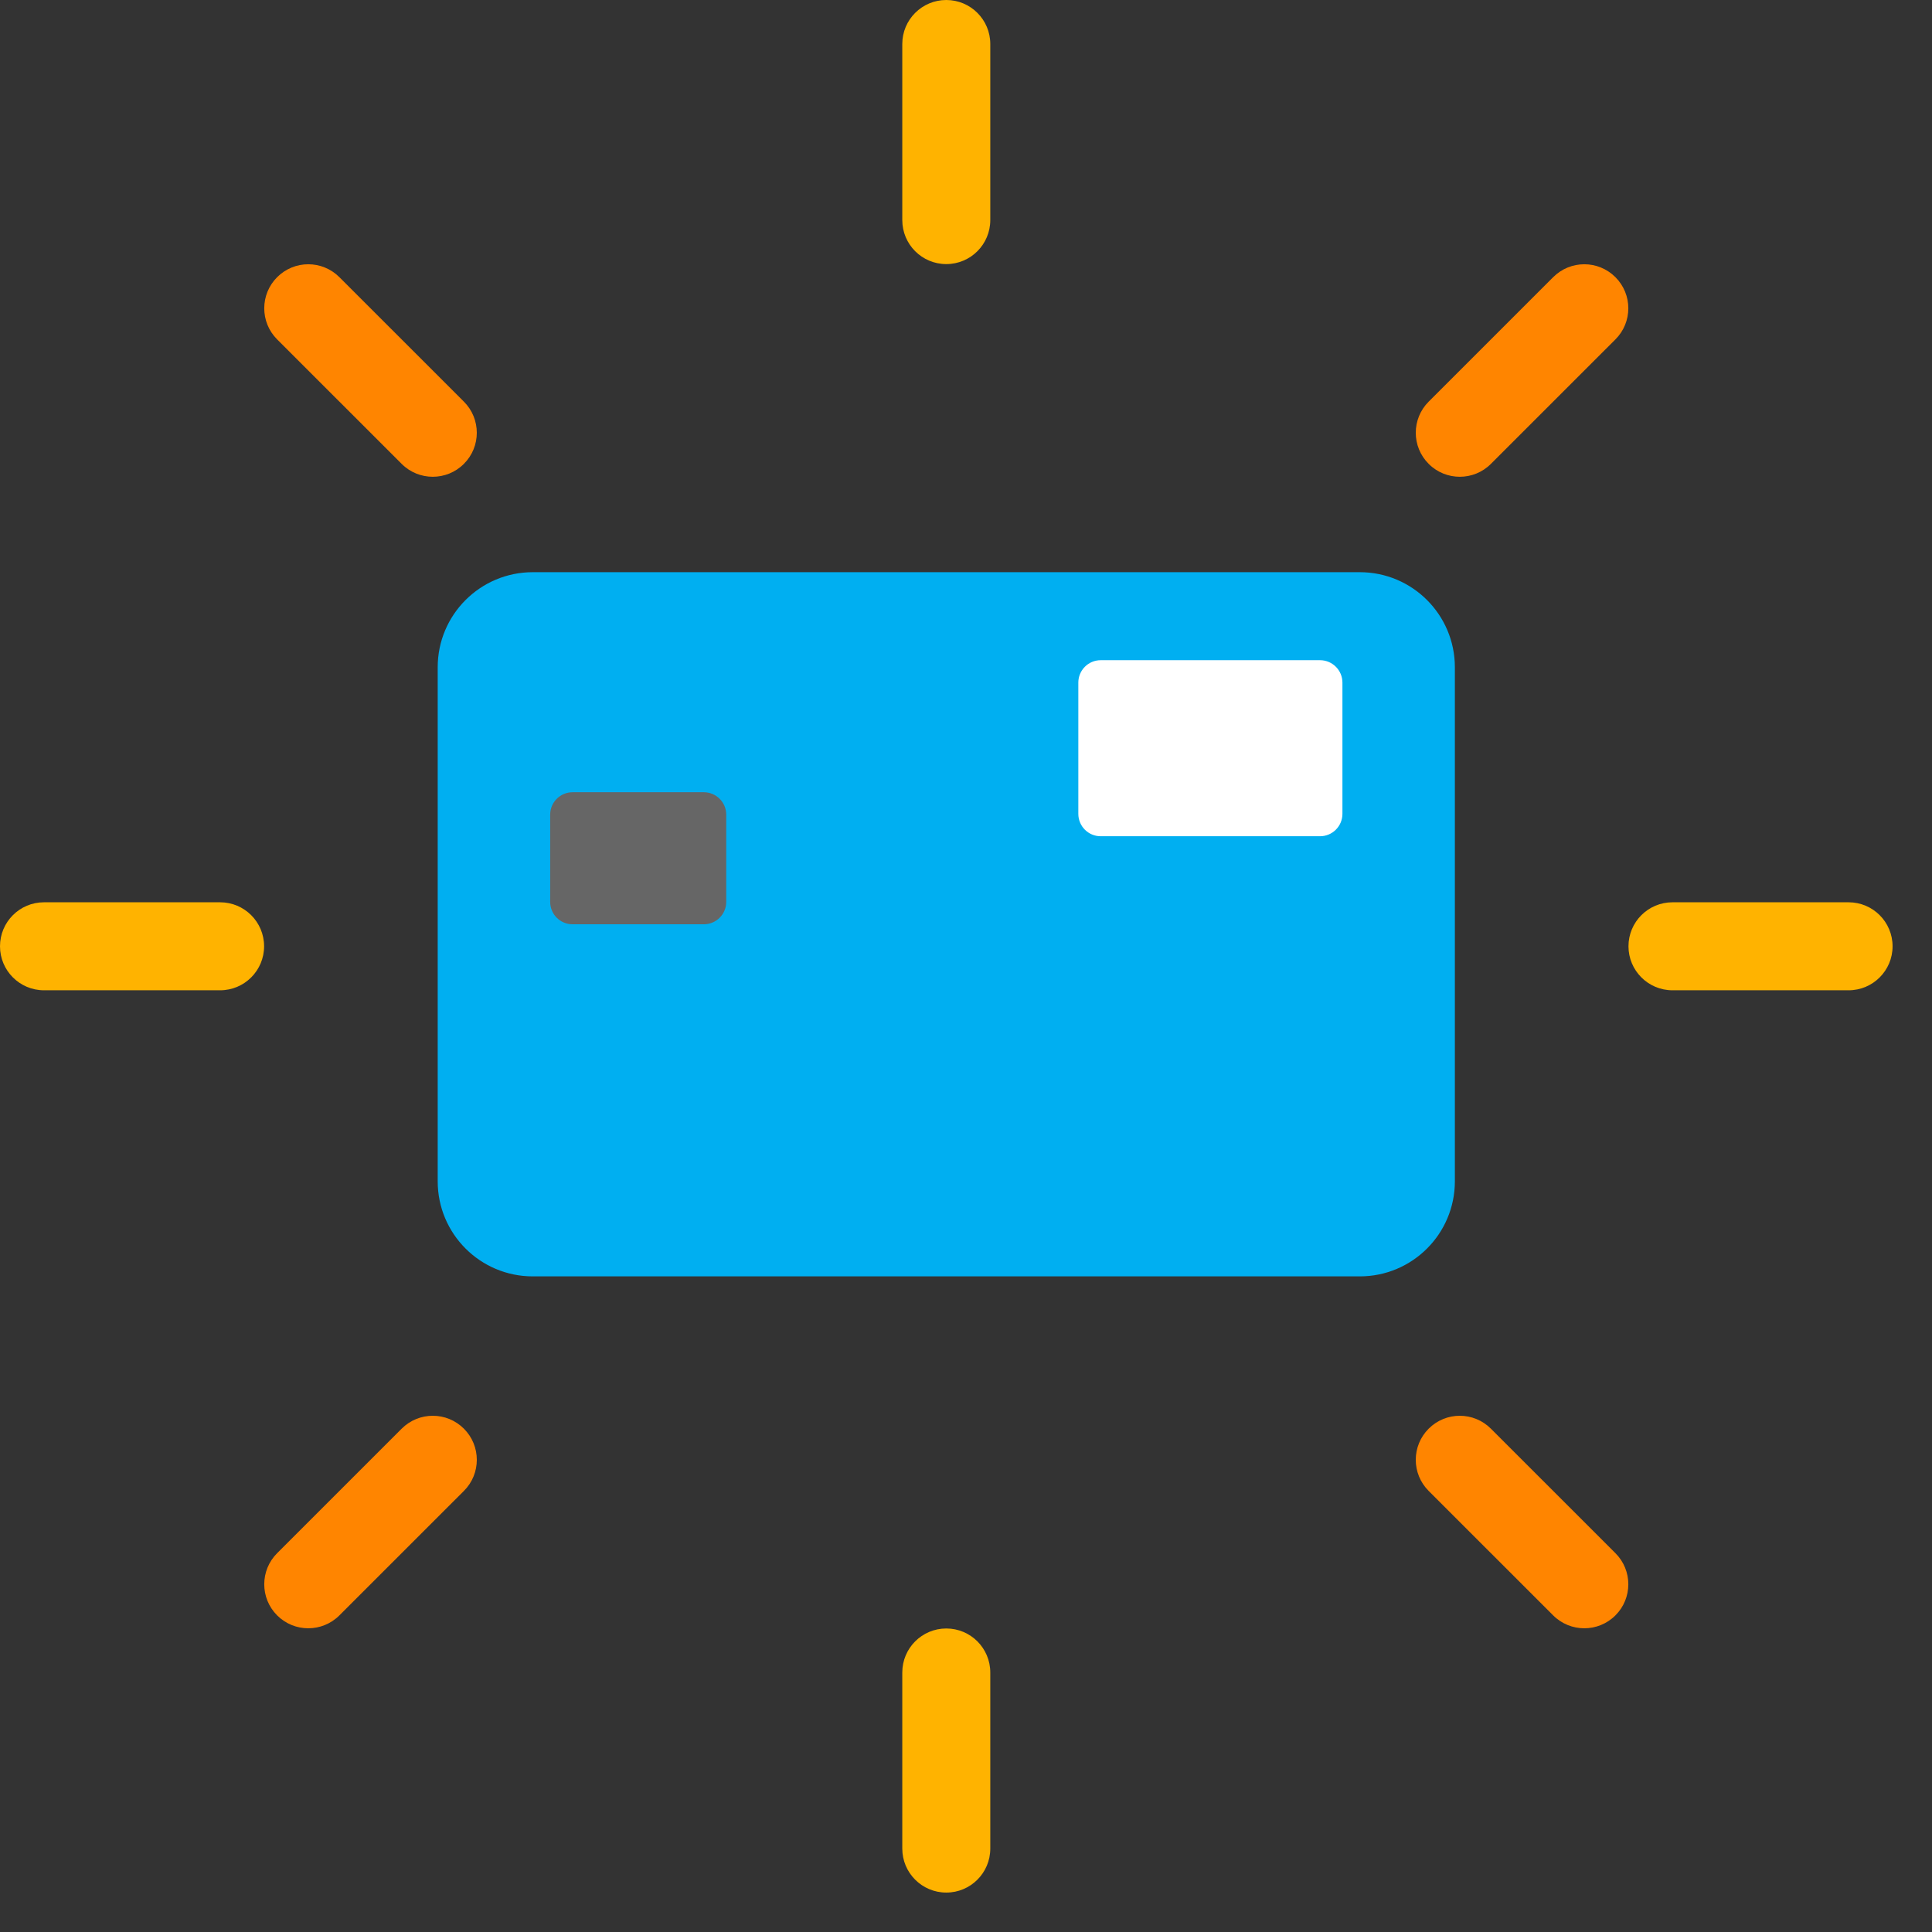 <?xml version="1.0" encoding="UTF-8"?>
<svg width="49px" height="49px" viewBox="0 0 49 49" version="1.1" xmlns="http://www.w3.org/2000/svg" xmlns:xlink="http://www.w3.org/1999/xlink">
    <rect x="0" y="0" width="49" height="49" fill="#333333" stroke="none"/>
    <title>939A4563-A871-4FBC-A0ED-9876EE6D9971</title>
    <g id="Page-1" stroke="none" stroke-width="1" fill="none" fill-rule="evenodd">
        <g id="SCC-Product-Landing" transform="translate(-48, -1693)">
            <g id="Group-4" transform="translate(24, 1474)">
                <g id="Group-23" transform="translate(24, 219)">
                    <path d="M34.487,32.372 L13.513,32.372 C12.181,32.372 11.101,31.293 11.101,29.96 L11.101,16.924 C11.101,15.591 12.181,14.512 13.513,14.512 L34.487,14.512 C35.819,14.512 36.899,15.591 36.899,16.924 L36.899,29.96 C36.899,31.293 35.819,32.372 34.487,32.372" id="Fill-1" fill="#00AFF1"></path>
                    <path d="M24,0 C23.383,0 22.884,0.5 22.884,1.116 L22.884,5.581 C22.884,6.198 23.383,6.698 24,6.698 C24.617,6.698 25.116,6.198 25.116,5.581 L25.116,1.116 C25.116,0.5 24.617,0 24,0" id="Fill-3" fill="#FFB300"></path>
                    <path d="M24,41.302 C23.383,41.302 22.884,41.802 22.884,42.419 L22.884,46.884 C22.884,47.5 23.383,48 24,48 C24.617,48 25.116,47.5 25.116,46.884 L25.116,42.419 C25.116,41.802 24.617,41.302 24,41.302" id="Fill-5" fill="#FFB300"></path>
                    <path d="M46.884,22.884 L42.419,22.884 C41.801,22.884 41.302,23.384 41.302,24 C41.302,24.616 41.801,25.116 42.419,25.116 L46.884,25.116 C47.501,25.116 48,24.616 48,24 C48,23.384 47.501,22.884 46.884,22.884" id="Fill-7" fill="#FFB300"></path>
                    <path d="M5.581,22.884 L1.116,22.884 C0.499,22.884 0,23.384 0,24 C0,24.616 0.499,25.116 1.116,25.116 L5.581,25.116 C6.199,25.116 6.698,24.616 6.698,24 C6.698,23.384 6.199,22.884 5.581,22.884" id="Fill-9" fill="#FFB300"></path>
                    <path d="M39.392,7.03 L36.235,10.186 C35.798,10.622 35.798,11.33 36.235,11.765 C36.452,11.983 36.738,12.092 37.024,12.092 C37.31,12.092 37.595,11.983 37.813,11.765 L40.971,8.608 C41.407,8.173 41.407,7.466 40.971,7.03 C40.534,6.593 39.829,6.593 39.392,7.03" id="Fill-11" fill="#FF8500"></path>
                    <path d="M10.187,36.235 L7.029,39.392 C6.593,39.827 6.593,40.535 7.029,40.97 C7.247,41.188 7.533,41.297 7.818,41.297 C8.104,41.297 8.39,41.188 8.608,40.97 L11.766,37.813 C12.202,37.378 12.202,36.671 11.766,36.235 C11.329,35.798 10.624,35.798 10.187,36.235" id="Fill-13" fill="#FF8500"></path>
                    <path d="M37.813,36.235 C37.376,35.798 36.671,35.798 36.234,36.235 C35.798,36.671 35.798,37.378 36.234,37.813 L39.392,40.97 C39.61,41.188 39.896,41.297 40.182,41.297 C40.467,41.297 40.753,41.188 40.971,40.97 C41.407,40.535 41.407,39.827 40.971,39.392 L37.813,36.235 Z" id="Fill-15" fill="#FF8500"></path>
                    <path d="M8.608,7.03 C8.171,6.593 7.466,6.593 7.029,7.03 C6.593,7.466 6.593,8.173 7.029,8.608 L10.187,11.765 C10.405,11.983 10.69,12.092 10.976,12.092 C11.262,12.092 11.548,11.983 11.765,11.765 C12.202,11.33 12.202,10.622 11.765,10.186 L8.608,7.03 Z" id="Fill-17" fill="#FF8500"></path>
                    <path d="M33.479,21.209 L27.917,21.209 C27.602,21.209 27.349,20.955 27.349,20.641 L27.349,17.312 C27.349,16.999 27.602,16.744 27.917,16.744 L33.479,16.744 C33.792,16.744 34.047,16.999 34.047,17.312 L34.047,20.641 C34.047,20.955 33.792,21.209 33.479,21.209" id="Fill-19" fill="#FFFFFF"></path>
                    <path d="M17.851,23.442 L14.522,23.442 C14.207,23.442 13.954,23.187 13.954,22.874 L13.954,20.661 C13.954,20.348 14.207,20.093 14.522,20.093 L17.851,20.093 C18.164,20.093 18.419,20.348 18.419,20.661 L18.419,22.874 C18.419,23.187 18.164,23.442 17.851,23.442" id="Fill-21" fill="#666666"></path>
                </g>
            </g>
        </g>
    </g>
</svg>